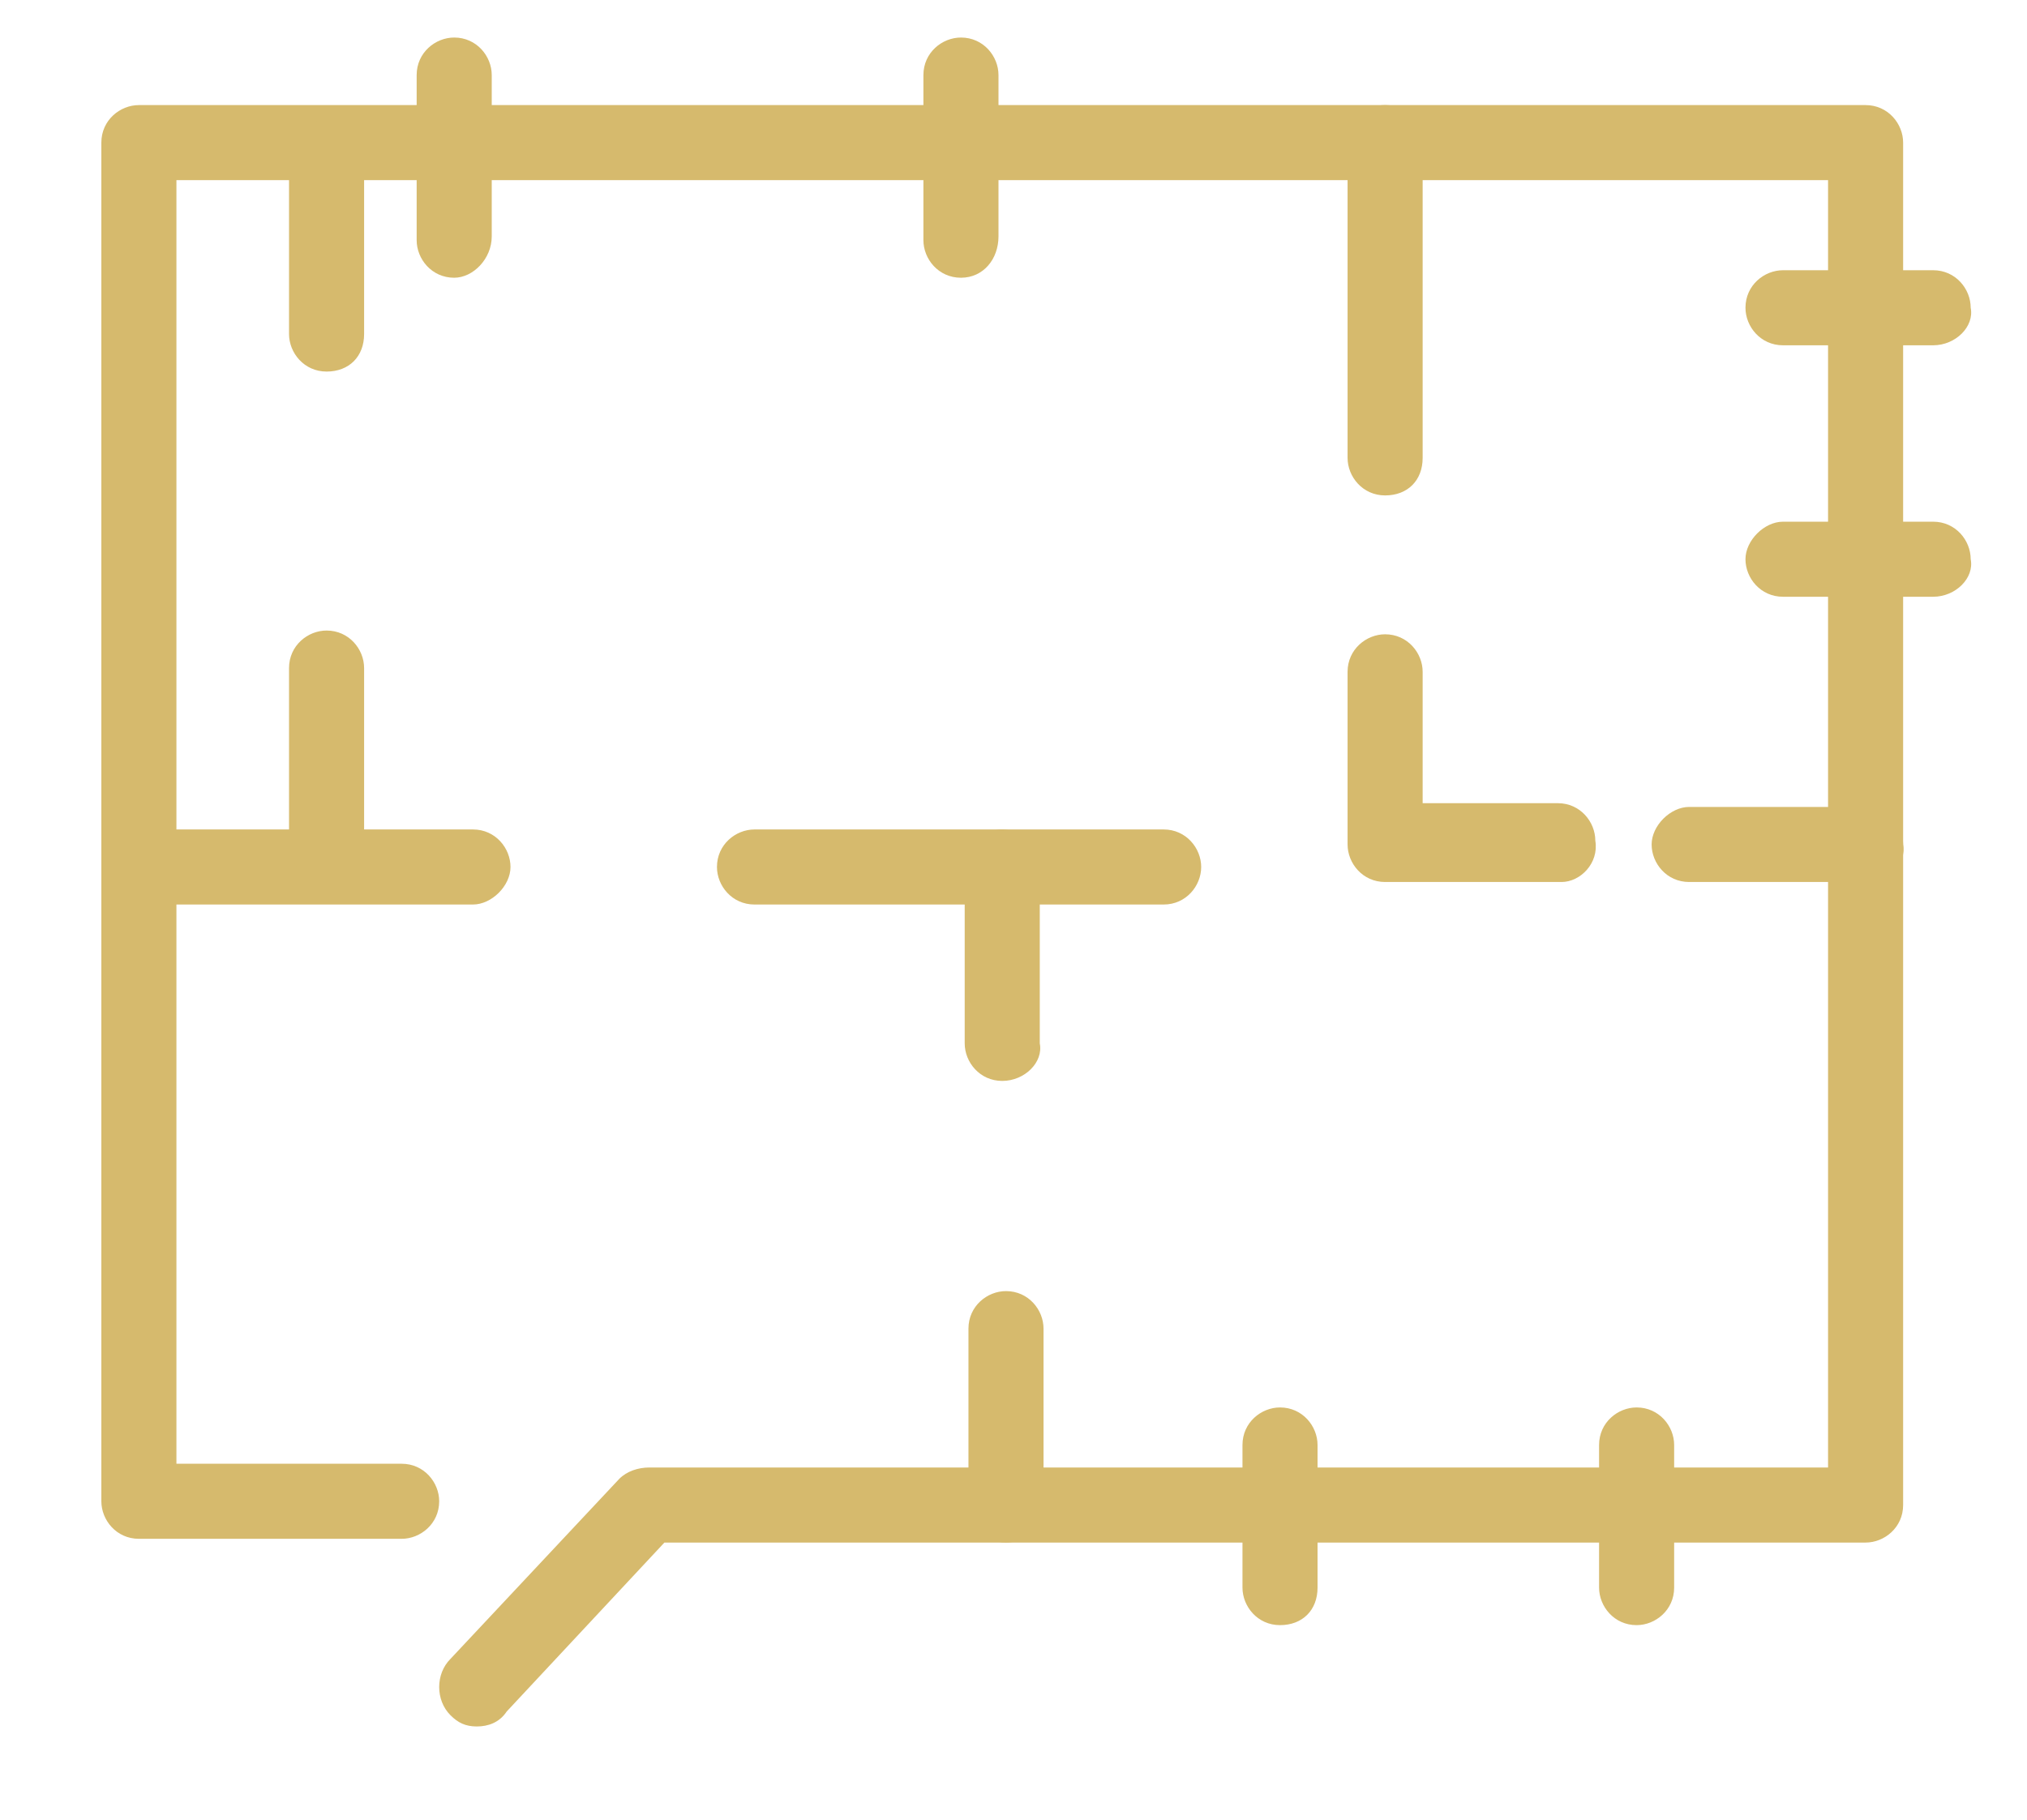 <?xml version="1.0" encoding="utf-8"?>
<!-- Generator: Adobe Illustrator 24.2.3, SVG Export Plug-In . SVG Version: 6.00 Build 0)  -->
<svg version="1.1" id="Capa_1" xmlns="http://www.w3.org/2000/svg" xmlns:xlink="http://www.w3.org/1999/xlink" x="0px" y="0px"
	 viewBox="0 0 54 48.5" style="enable-background:new 0 0 54 48.5;" xml:space="preserve">
<style type="text/css">
	.st0{fill:#D6BA6D;}
</style>
<path class="st0" d="M12.7,46c-0.3,0-0.5-0.1-0.7-0.3c-0.4-0.4-0.4-1.1,0-1.5l4.5-4.8c0.2-0.2,0.5-0.3,0.8-0.3h31.4V4.8h-44v34.2h6
	c0.6,0,1,0.5,1,1c0,0.6-0.5,1-1,1H3.7c-0.6,0-1-0.5-1-1V3.8c0-0.6,0.5-1,1-1h46c0.6,0,1,0.5,1,1v36.3c0,0.6-0.5,1-1,1h-32l-4.2,4.5
	C13.3,45.9,13,46,12.7,46z"/>
<path class="st0" d="M31,24.1H20.1c-0.6,0-1-0.5-1-1c0-0.6,0.5-1,1-1H31c0.6,0,1,0.5,1,1C32,23.6,31.6,24.1,31,24.1z"/>
<path class="st0" d="M26.8,41.1c-0.6,0-1-0.5-1-1l0-4.7c0-0.6,0.5-1,1-1c0.6,0,1,0.5,1,1l0,4.7C27.8,40.7,27.3,41.1,26.8,41.1z"/>
<path class="st0" d="M26.7,28.8c-0.6,0-1-0.5-1-1l0-4.7c0-0.6,0.5-1,1-1s1,0.5,1,1l0,4.7C27.8,28.3,27.3,28.8,26.7,28.8z"/>
<path class="st0" d="M34.1,43.3c-0.6,0-1-0.5-1-1v-3.8c0-0.6,0.5-1,1-1c0.6,0,1,0.5,1,1v3.8C35.1,42.9,34.7,43.3,34.1,43.3z"/>
<path class="st0" d="M43.6,43.3c-0.6,0-1-0.5-1-1v-3.8c0-0.6,0.5-1,1-1c0.6,0,1,0.5,1,1v3.8C44.6,42.9,44.1,43.3,43.6,43.3z"/>
<path class="st0" d="M41.6,23.5h-4.7c-0.6,0-1-0.5-1-1v-4.6c0-0.6,0.5-1,1-1c0.6,0,1,0.5,1,1v3.5h3.6c0.6,0,1,0.5,1,1
	C42.6,23,42.1,23.5,41.6,23.5z"/>
<path class="st0" d="M49.7,23.5h-4.7c-0.6,0-1-0.5-1-1s0.5-1,1-1h4.7c0.6,0,1,0.5,1,1C50.8,23,50.3,23.5,49.7,23.5z"/>
<path class="st0" d="M51.5,15.9h-4c-0.6,0-1-0.5-1-1s0.5-1,1-1h4c0.6,0,1,0.5,1,1C52.6,15.4,52.1,15.9,51.5,15.9z"/>
<path class="st0" d="M51.5,9.2h-4c-0.6,0-1-0.5-1-1c0-0.6,0.5-1,1-1h4c0.6,0,1,0.5,1,1C52.6,8.7,52.1,9.2,51.5,9.2z"/>
<path class="st0" d="M36.9,13.2c-0.6,0-1-0.5-1-1V3.8c0-0.6,0.5-1,1-1c0.6,0,1,0.5,1,1v8.4C37.9,12.8,37.5,13.2,36.9,13.2z"/>
<path class="st0" d="M25.6,7.4c-0.6,0-1-0.5-1-1V2c0-0.6,0.5-1,1-1c0.6,0,1,0.5,1,1v4.3C26.6,6.9,26.2,7.4,25.6,7.4z"/>
<path class="st0" d="M12.1,7.4c-0.6,0-1-0.5-1-1V2c0-0.6,0.5-1,1-1c0.6,0,1,0.5,1,1v4.3C13.1,6.9,12.6,7.4,12.1,7.4z"/>
<path class="st0" d="M12.6,24.1H3.7c-0.6,0-1-0.5-1-1c0-0.6,0.5-1,1-1h8.9c0.6,0,1,0.5,1,1C13.6,23.6,13.1,24.1,12.6,24.1z"/>
<path class="st0" d="M8.7,23.5c-0.6,0-1-0.5-1-1v-4.7c0-0.6,0.5-1,1-1c0.6,0,1,0.5,1,1v4.7C9.7,23,9.3,23.5,8.7,23.5z"/>
<path class="st0" d="M8.7,9.9c-0.6,0-1-0.5-1-1V4.2c0-0.6,0.5-1,1-1c0.6,0,1,0.5,1,1v4.7C9.7,9.5,9.3,9.9,8.7,9.9z"/>
</svg>
